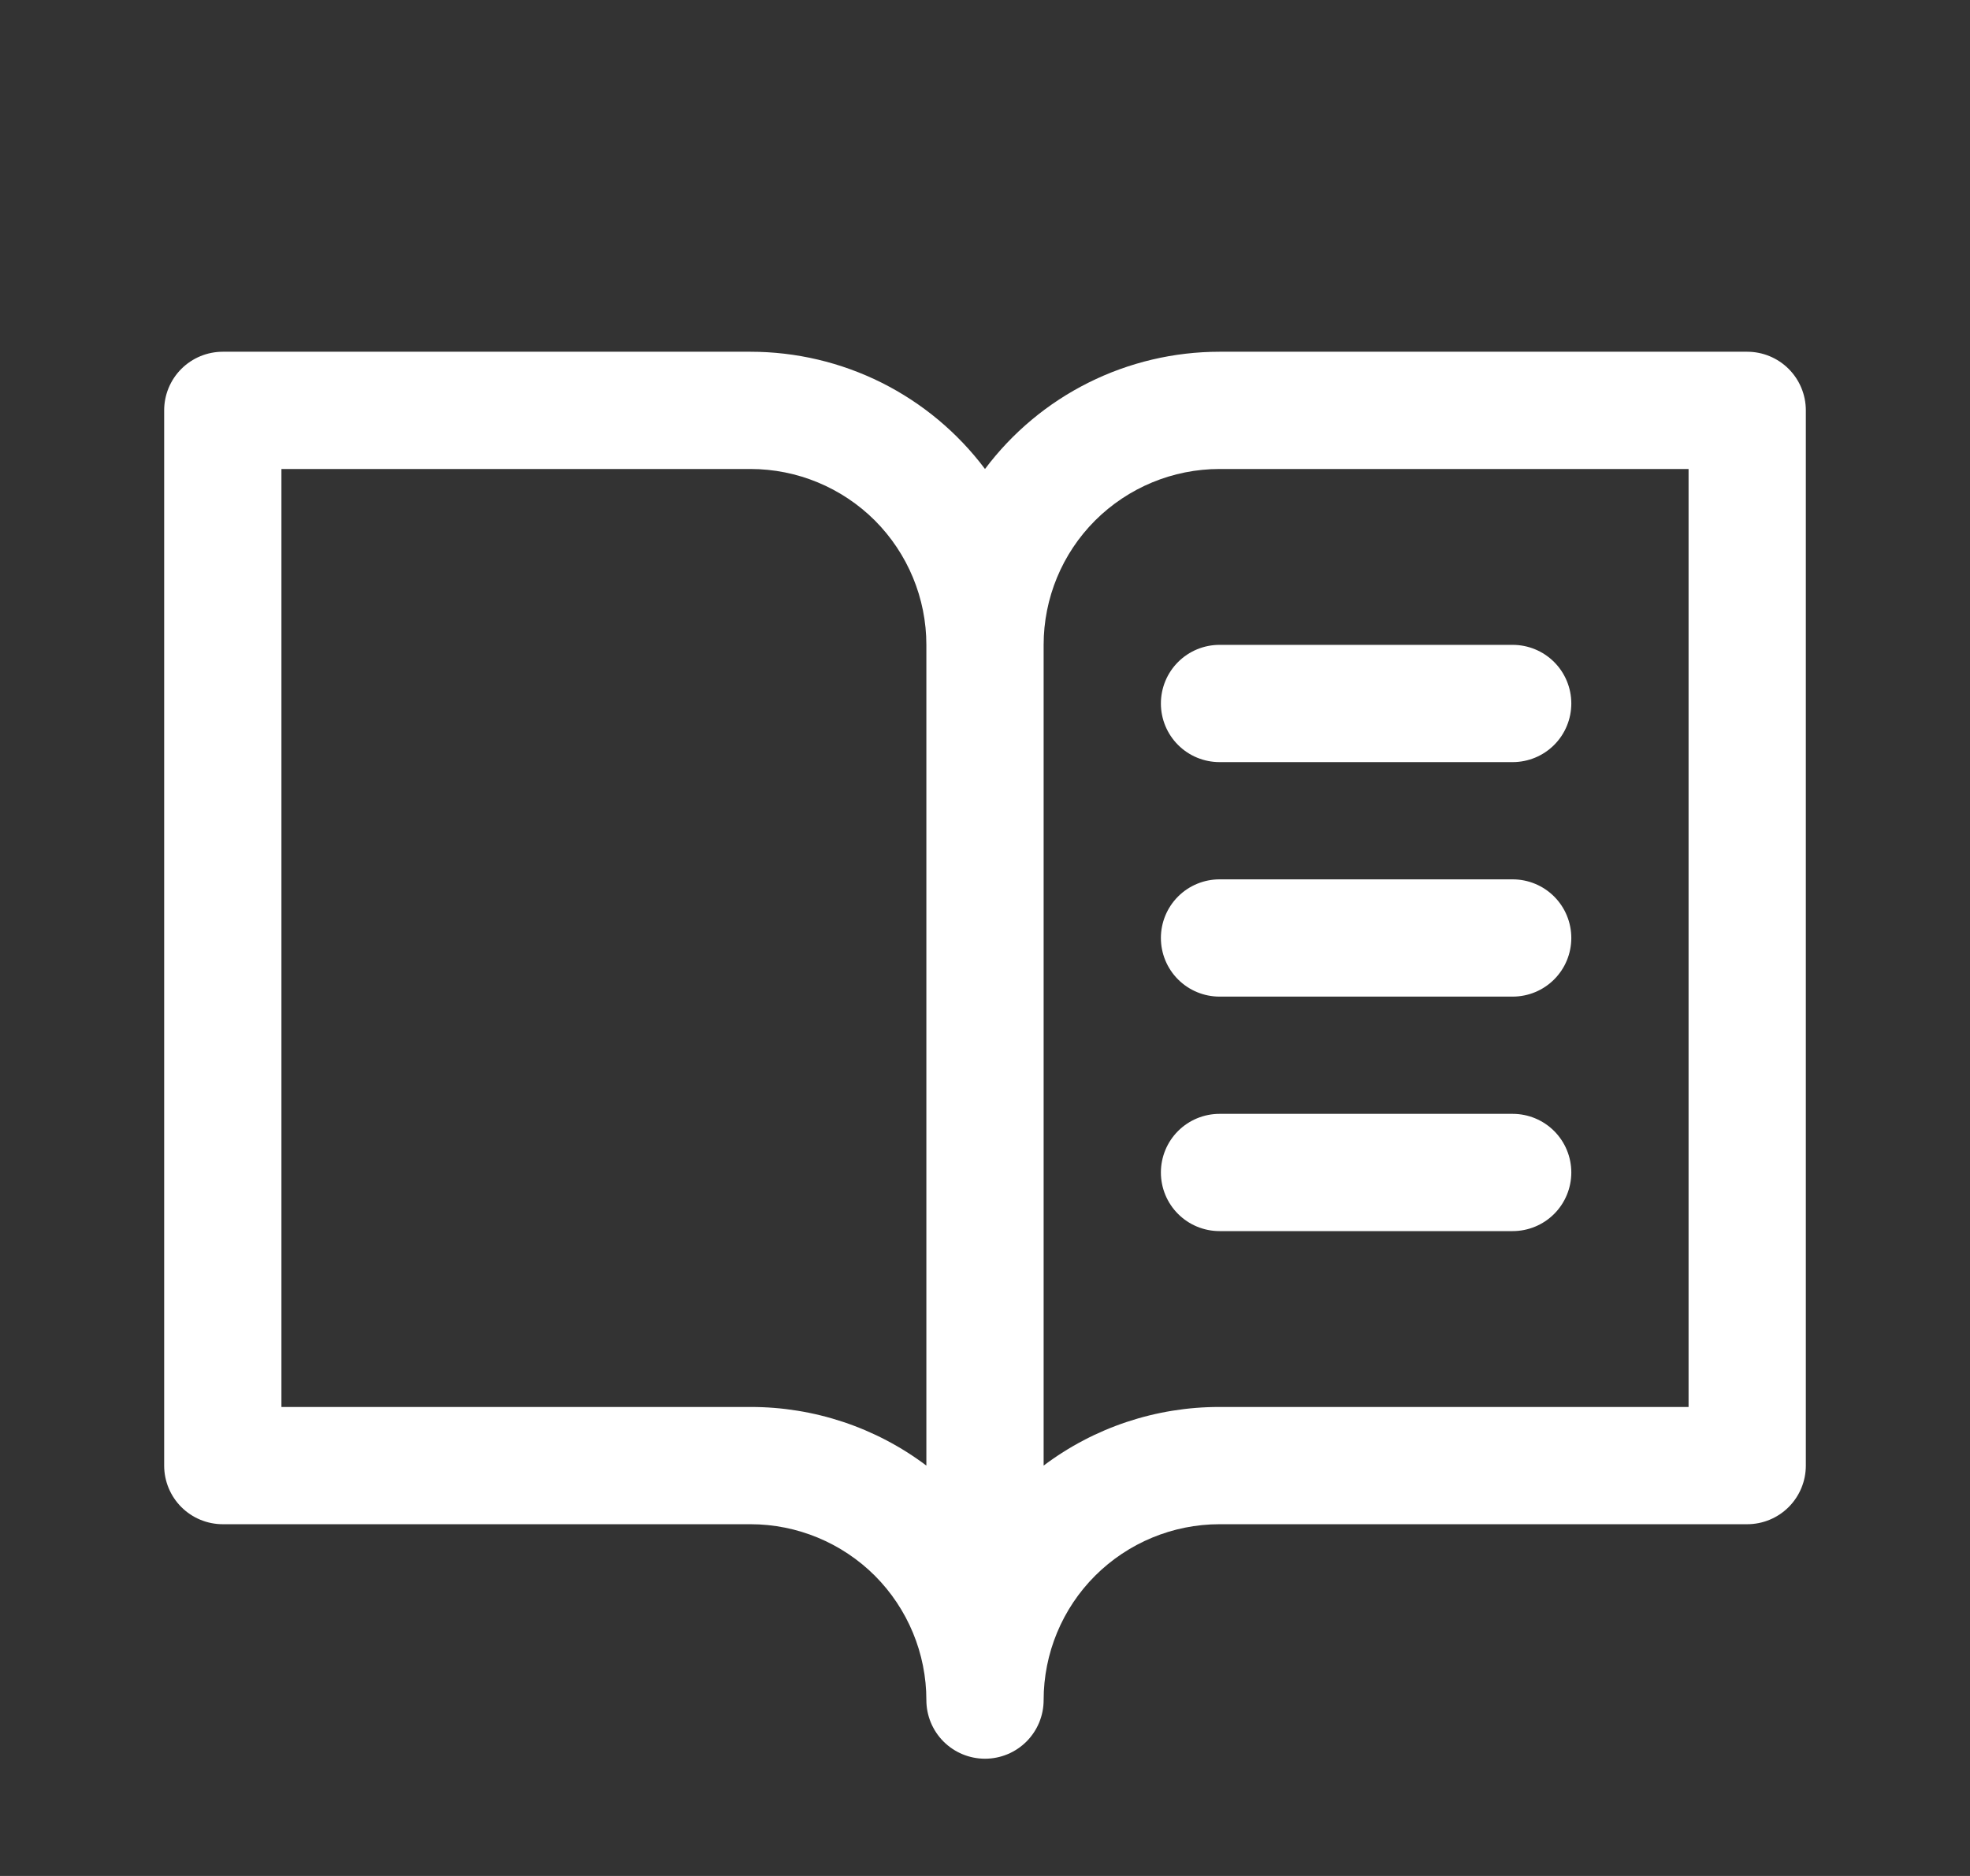 <svg width="21" height="20" viewBox="0 0 21 20" fill="none" xmlns="http://www.w3.org/2000/svg">
<rect x="0" y="0" width="21" height="20" fill="#333333" stroke="none"/>
<path d="M18.625 3.75H13C12.515 3.75 12.036 3.863 11.602 4.08C11.168 4.297 10.791 4.612 10.5 5C10.209 4.612 9.831 4.297 9.398 4.08C8.964 3.863 8.485 3.75 8 3.75H2.375C2.209 3.75 2.05 3.816 1.933 3.933C1.816 4.05 1.75 4.209 1.75 4.375V15.625C1.75 15.791 1.816 15.95 1.933 16.067C2.05 16.184 2.209 16.25 2.375 16.25H8C8.497 16.25 8.974 16.448 9.326 16.799C9.677 17.151 9.875 17.628 9.875 18.125C9.875 18.291 9.941 18.45 10.058 18.567C10.175 18.684 10.334 18.75 10.5 18.75C10.666 18.75 10.825 18.684 10.942 18.567C11.059 18.45 11.125 18.291 11.125 18.125C11.125 17.628 11.322 17.151 11.674 16.799C12.026 16.448 12.503 16.25 13 16.25H18.625C18.791 16.25 18.95 16.184 19.067 16.067C19.184 15.95 19.25 15.791 19.25 15.625V4.375C19.25 4.209 19.184 4.05 19.067 3.933C18.95 3.816 18.791 3.75 18.625 3.75ZM8 15H3V5H8C8.497 5 8.974 5.198 9.326 5.549C9.677 5.901 9.875 6.378 9.875 6.875V15.625C9.335 15.218 8.676 14.999 8 15ZM18 15H13C12.324 14.999 11.665 15.218 11.125 15.625V6.875C11.125 6.378 11.322 5.901 11.674 5.549C12.026 5.198 12.503 5 13 5H18V15ZM13 6.875H16.125C16.291 6.875 16.45 6.941 16.567 7.058C16.684 7.175 16.75 7.334 16.75 7.5C16.75 7.666 16.684 7.825 16.567 7.942C16.45 8.059 16.291 8.125 16.125 8.125H13C12.834 8.125 12.675 8.059 12.558 7.942C12.441 7.825 12.375 7.666 12.375 7.5C12.375 7.334 12.441 7.175 12.558 7.058C12.675 6.941 12.834 6.875 13 6.875ZM16.75 10C16.75 10.166 16.684 10.325 16.567 10.442C16.45 10.559 16.291 10.625 16.125 10.625H13C12.834 10.625 12.675 10.559 12.558 10.442C12.441 10.325 12.375 10.166 12.375 10C12.375 9.834 12.441 9.675 12.558 9.558C12.675 9.441 12.834 9.375 13 9.375H16.125C16.291 9.375 16.45 9.441 16.567 9.558C16.684 9.675 16.75 9.834 16.75 10ZM16.75 12.5C16.75 12.666 16.684 12.825 16.567 12.942C16.45 13.059 16.291 13.125 16.125 13.125H13C12.834 13.125 12.675 13.059 12.558 12.942C12.441 12.825 12.375 12.666 12.375 12.5C12.375 12.334 12.441 12.175 12.558 12.058C12.675 11.941 12.834 11.875 13 11.875H16.125C16.291 11.875 16.45 11.941 16.567 12.058C16.684 12.175 16.75 12.334 16.75 12.5Z" fill="white"/>
</svg>
